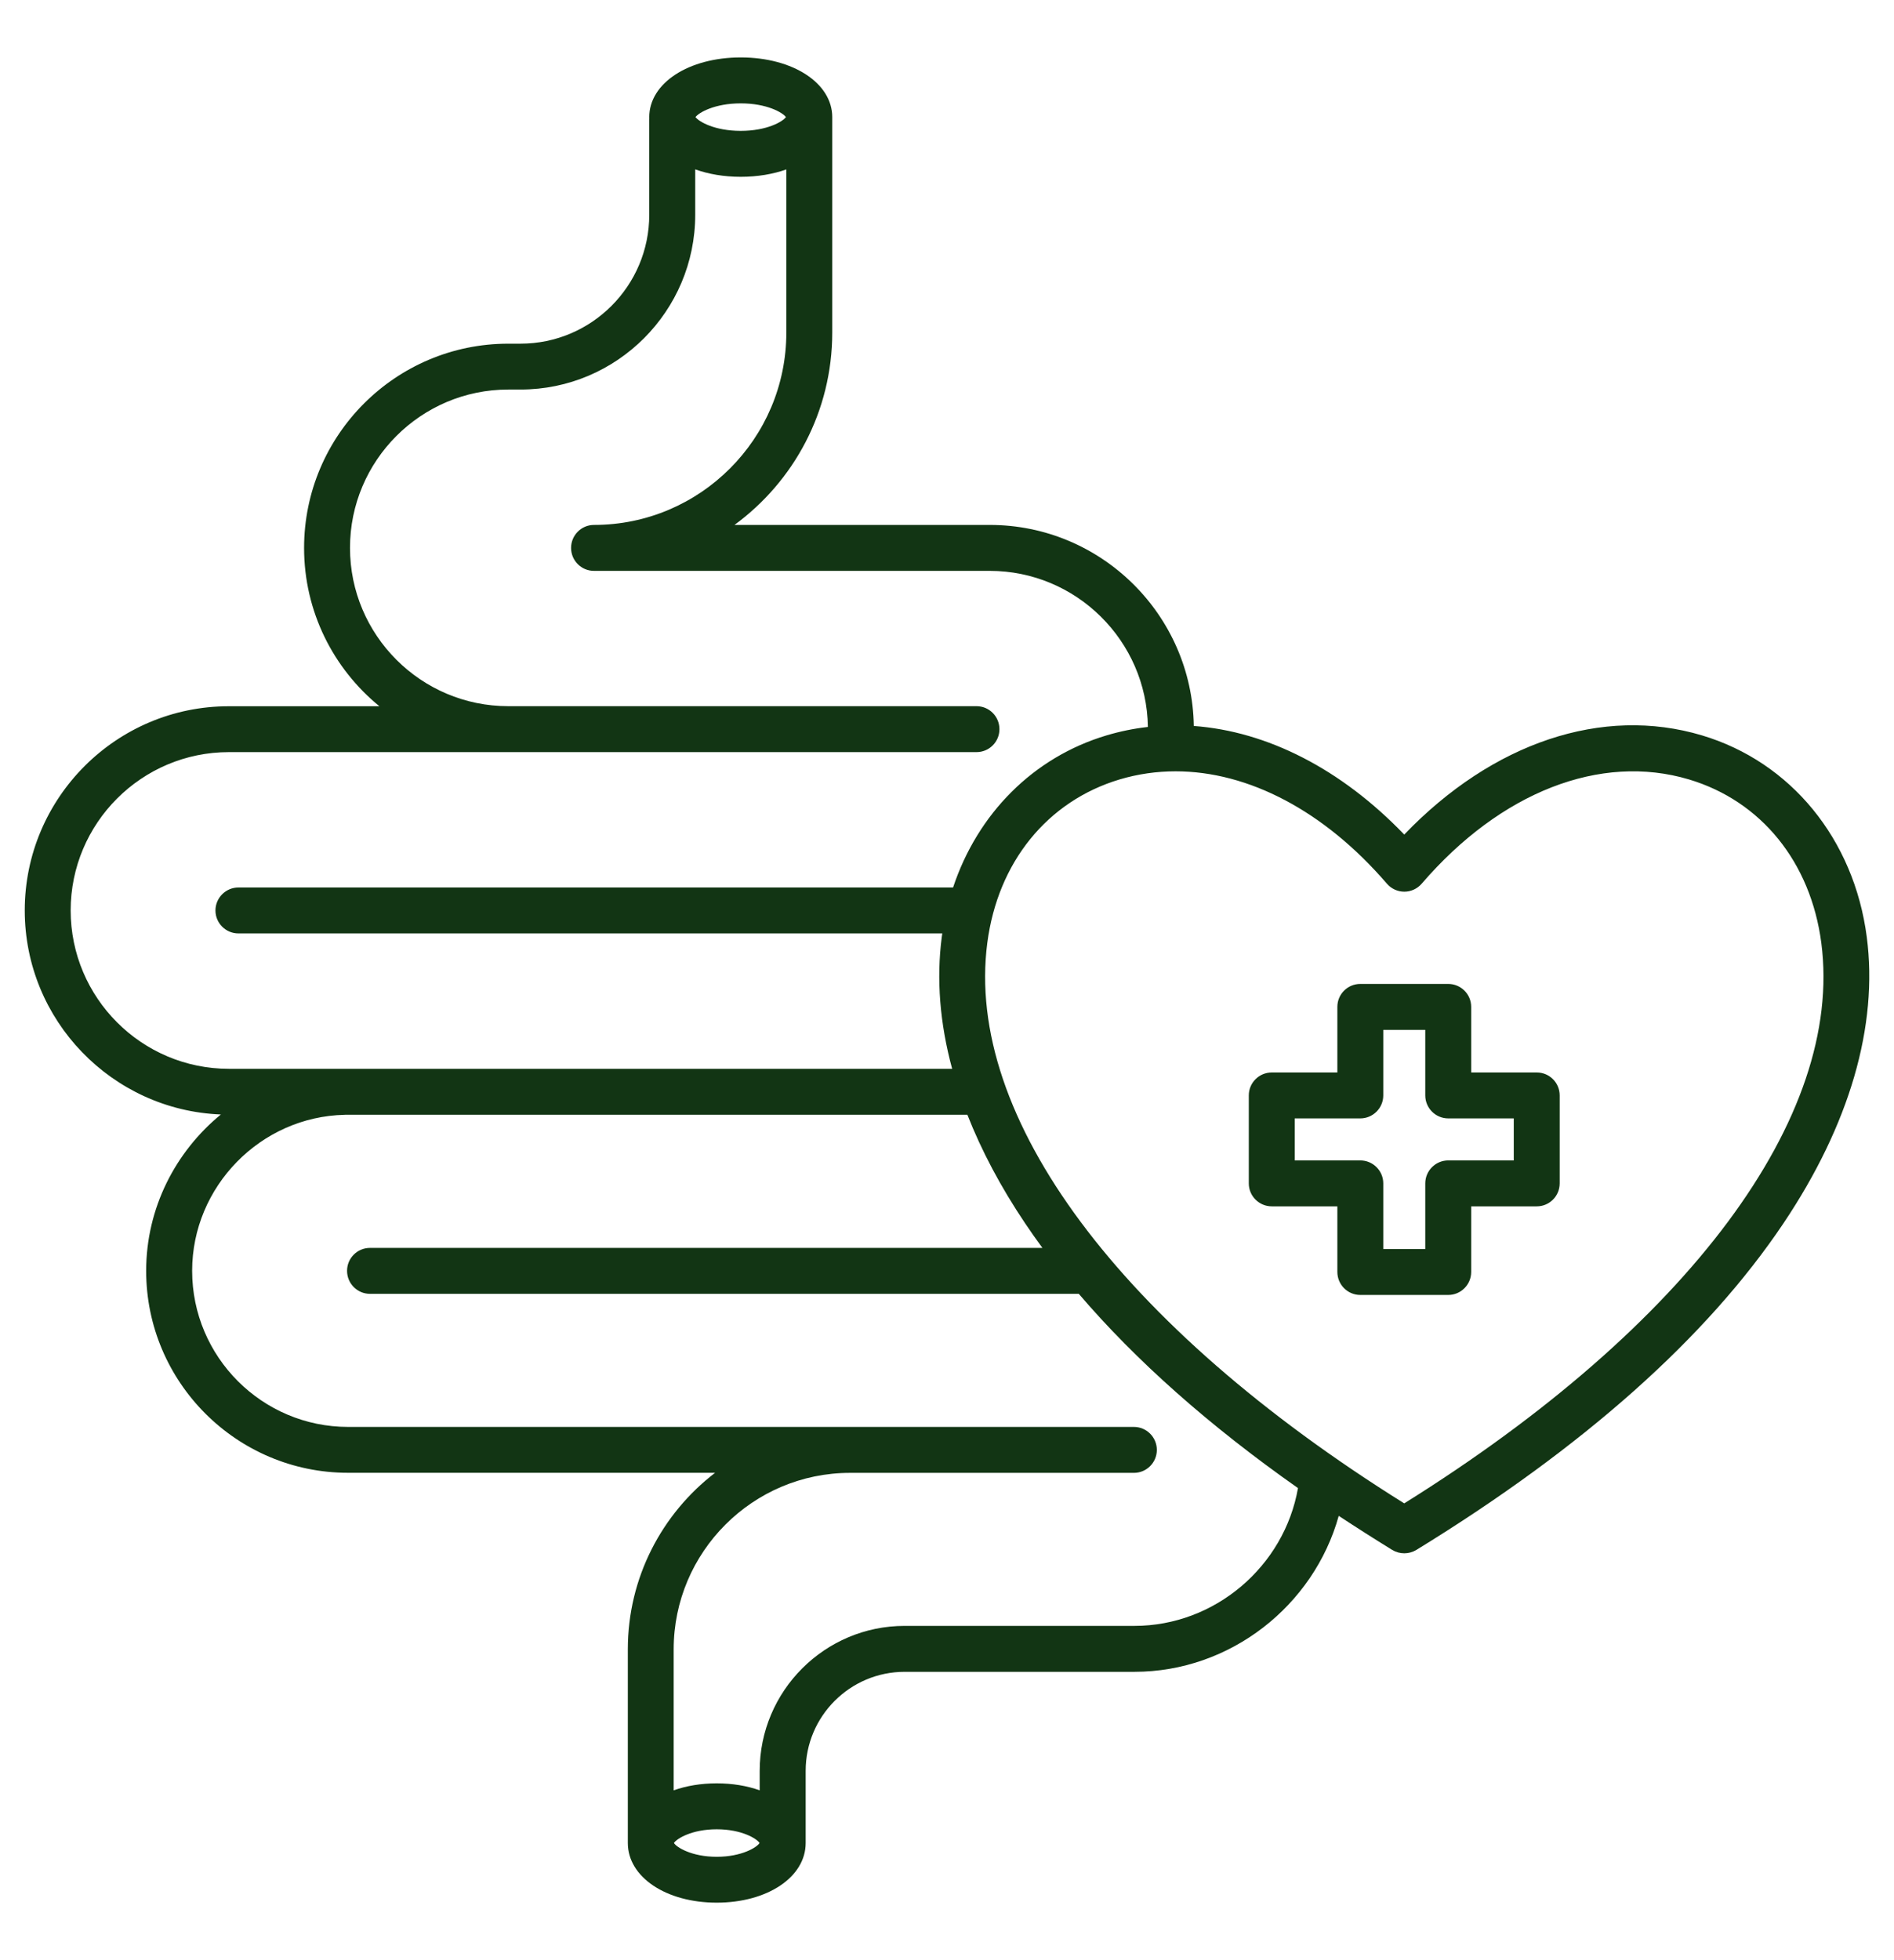 <svg width="29" height="30" viewBox="0 0 29 30" fill="none" xmlns="http://www.w3.org/2000/svg">
<path d="M28.583 14.34C28.388 12.844 27.421 11.662 26.06 11.255C24.535 10.799 22.854 11.365 21.501 12.773C20.535 11.768 19.402 11.193 18.279 11.111C18.252 9.41 16.861 8.034 15.154 8.034H11.246C12.153 7.37 12.743 6.298 12.743 5.089V1.803C12.743 1.802 12.743 1.8 12.743 1.799C12.743 1.797 12.743 1.795 12.743 1.793C12.743 1.272 12.141 0.879 11.342 0.879C10.544 0.879 9.941 1.272 9.941 1.793C9.941 1.798 9.942 1.803 9.942 1.808C9.942 1.812 9.941 1.815 9.941 1.819V3.287C9.941 4.375 9.057 5.26 7.969 5.26H7.782C6.058 5.26 4.656 6.662 4.656 8.386C4.656 9.362 5.106 10.235 5.809 10.809H3.505C1.781 10.808 0.379 12.211 0.379 13.934C0.379 15.616 1.715 16.992 3.382 17.057C2.686 17.627 2.238 18.491 2.238 19.45C2.238 21.155 3.625 22.541 5.33 22.541H10.949C10.137 23.164 9.613 24.143 9.613 25.243V28.207C9.613 28.728 10.198 29.12 10.974 29.12C11.751 29.12 12.336 28.728 12.336 28.207V27.102C12.336 26.267 13.016 25.587 13.852 25.587H17.37C18.837 25.587 20.116 24.575 20.498 23.2C20.764 23.375 21.037 23.549 21.318 23.722C21.374 23.756 21.438 23.773 21.502 23.773C21.566 23.773 21.629 23.756 21.686 23.722C24.241 22.155 26.133 20.473 27.308 18.722C28.319 17.215 28.761 15.7 28.583 14.34ZM11.342 1.582C11.742 1.582 11.984 1.723 12.034 1.792C11.984 1.862 11.742 2.003 11.342 2.003C10.942 2.003 10.7 1.862 10.649 1.792C10.7 1.723 10.942 1.582 11.342 1.582ZM1.082 13.934C1.082 12.598 2.169 11.511 3.505 11.511H7.782H14.952C15.146 11.511 15.303 11.354 15.303 11.16C15.303 10.966 15.146 10.808 14.952 10.808H7.782C6.446 10.808 5.359 9.721 5.359 8.385C5.359 7.049 6.446 5.962 7.782 5.962H7.969C9.444 5.962 10.645 4.762 10.645 3.286V2.592C10.848 2.665 11.085 2.706 11.342 2.706C11.6 2.706 11.837 2.665 12.04 2.593V5.089C12.04 6.713 10.719 8.034 9.095 8.034C8.901 8.034 8.744 8.192 8.744 8.386C8.744 8.58 8.901 8.737 9.095 8.737H15.154C16.478 8.737 17.557 9.806 17.576 11.126C17.363 11.15 17.151 11.193 16.943 11.255C15.821 11.59 14.968 12.453 14.593 13.583H3.651C3.457 13.583 3.299 13.741 3.299 13.935C3.299 14.129 3.457 14.286 3.651 14.286H14.428C14.426 14.304 14.422 14.323 14.42 14.341C14.336 14.984 14.39 15.662 14.579 16.358H3.505C2.169 16.358 1.082 15.271 1.082 13.934ZM10.974 28.418C10.591 28.418 10.359 28.273 10.319 28.207C10.359 28.142 10.591 27.997 10.974 27.997C11.358 27.997 11.59 28.142 11.63 28.207C11.59 28.273 11.358 28.418 10.974 28.418ZM17.37 24.884H13.851C12.628 24.884 11.632 25.88 11.632 27.103V27.401C11.44 27.332 11.216 27.294 10.974 27.294C10.732 27.294 10.509 27.332 10.315 27.401V25.243C10.315 23.754 11.527 22.542 13.016 22.542H17.362C17.556 22.542 17.713 22.384 17.713 22.191C17.713 21.997 17.556 21.839 17.362 21.839H5.331C4.013 21.839 2.942 20.767 2.942 19.45C2.942 18.16 3.991 17.088 5.281 17.062C5.284 17.062 5.286 17.061 5.288 17.061H14.812C15.028 17.611 15.323 18.168 15.697 18.724C15.781 18.849 15.869 18.974 15.961 19.099H5.665C5.471 19.099 5.314 19.256 5.314 19.45C5.314 19.644 5.471 19.802 5.665 19.802H16.518C17.392 20.824 18.514 21.819 19.874 22.775C19.665 23.972 18.603 24.884 17.37 24.884ZM21.501 23.009C17.152 20.295 14.769 17.098 15.117 14.431C15.278 13.196 16.036 12.261 17.144 11.929C17.423 11.846 17.71 11.805 18 11.805C19.115 11.805 20.276 12.41 21.235 13.524C21.302 13.602 21.399 13.647 21.502 13.647C21.605 13.647 21.702 13.602 21.769 13.524C22.977 12.121 24.506 11.525 25.86 11.929C26.968 12.26 27.725 13.196 27.887 14.431C28.234 17.098 25.851 20.295 21.501 23.009ZM23.53 16.414H22.526V15.41C22.526 15.216 22.369 15.059 22.175 15.059H20.828C20.634 15.059 20.477 15.216 20.477 15.41V16.414H19.473C19.279 16.414 19.121 16.571 19.121 16.765V18.112C19.121 18.306 19.279 18.463 19.473 18.463H20.477V19.467C20.477 19.661 20.634 19.819 20.828 19.819H22.175C22.369 19.819 22.526 19.661 22.526 19.467V18.463H23.53C23.724 18.463 23.881 18.306 23.881 18.112V16.765C23.881 16.571 23.724 16.414 23.53 16.414ZM23.178 17.76H22.175C21.981 17.76 21.823 17.918 21.823 18.112V19.116H21.18V18.112C21.18 17.918 21.022 17.76 20.828 17.76H19.824V17.117H20.828C21.022 17.117 21.18 16.959 21.18 16.765V15.762H21.823V16.765C21.823 16.959 21.981 17.117 22.175 17.117H23.178V17.76Z" fill="#123514"/>
</svg>
